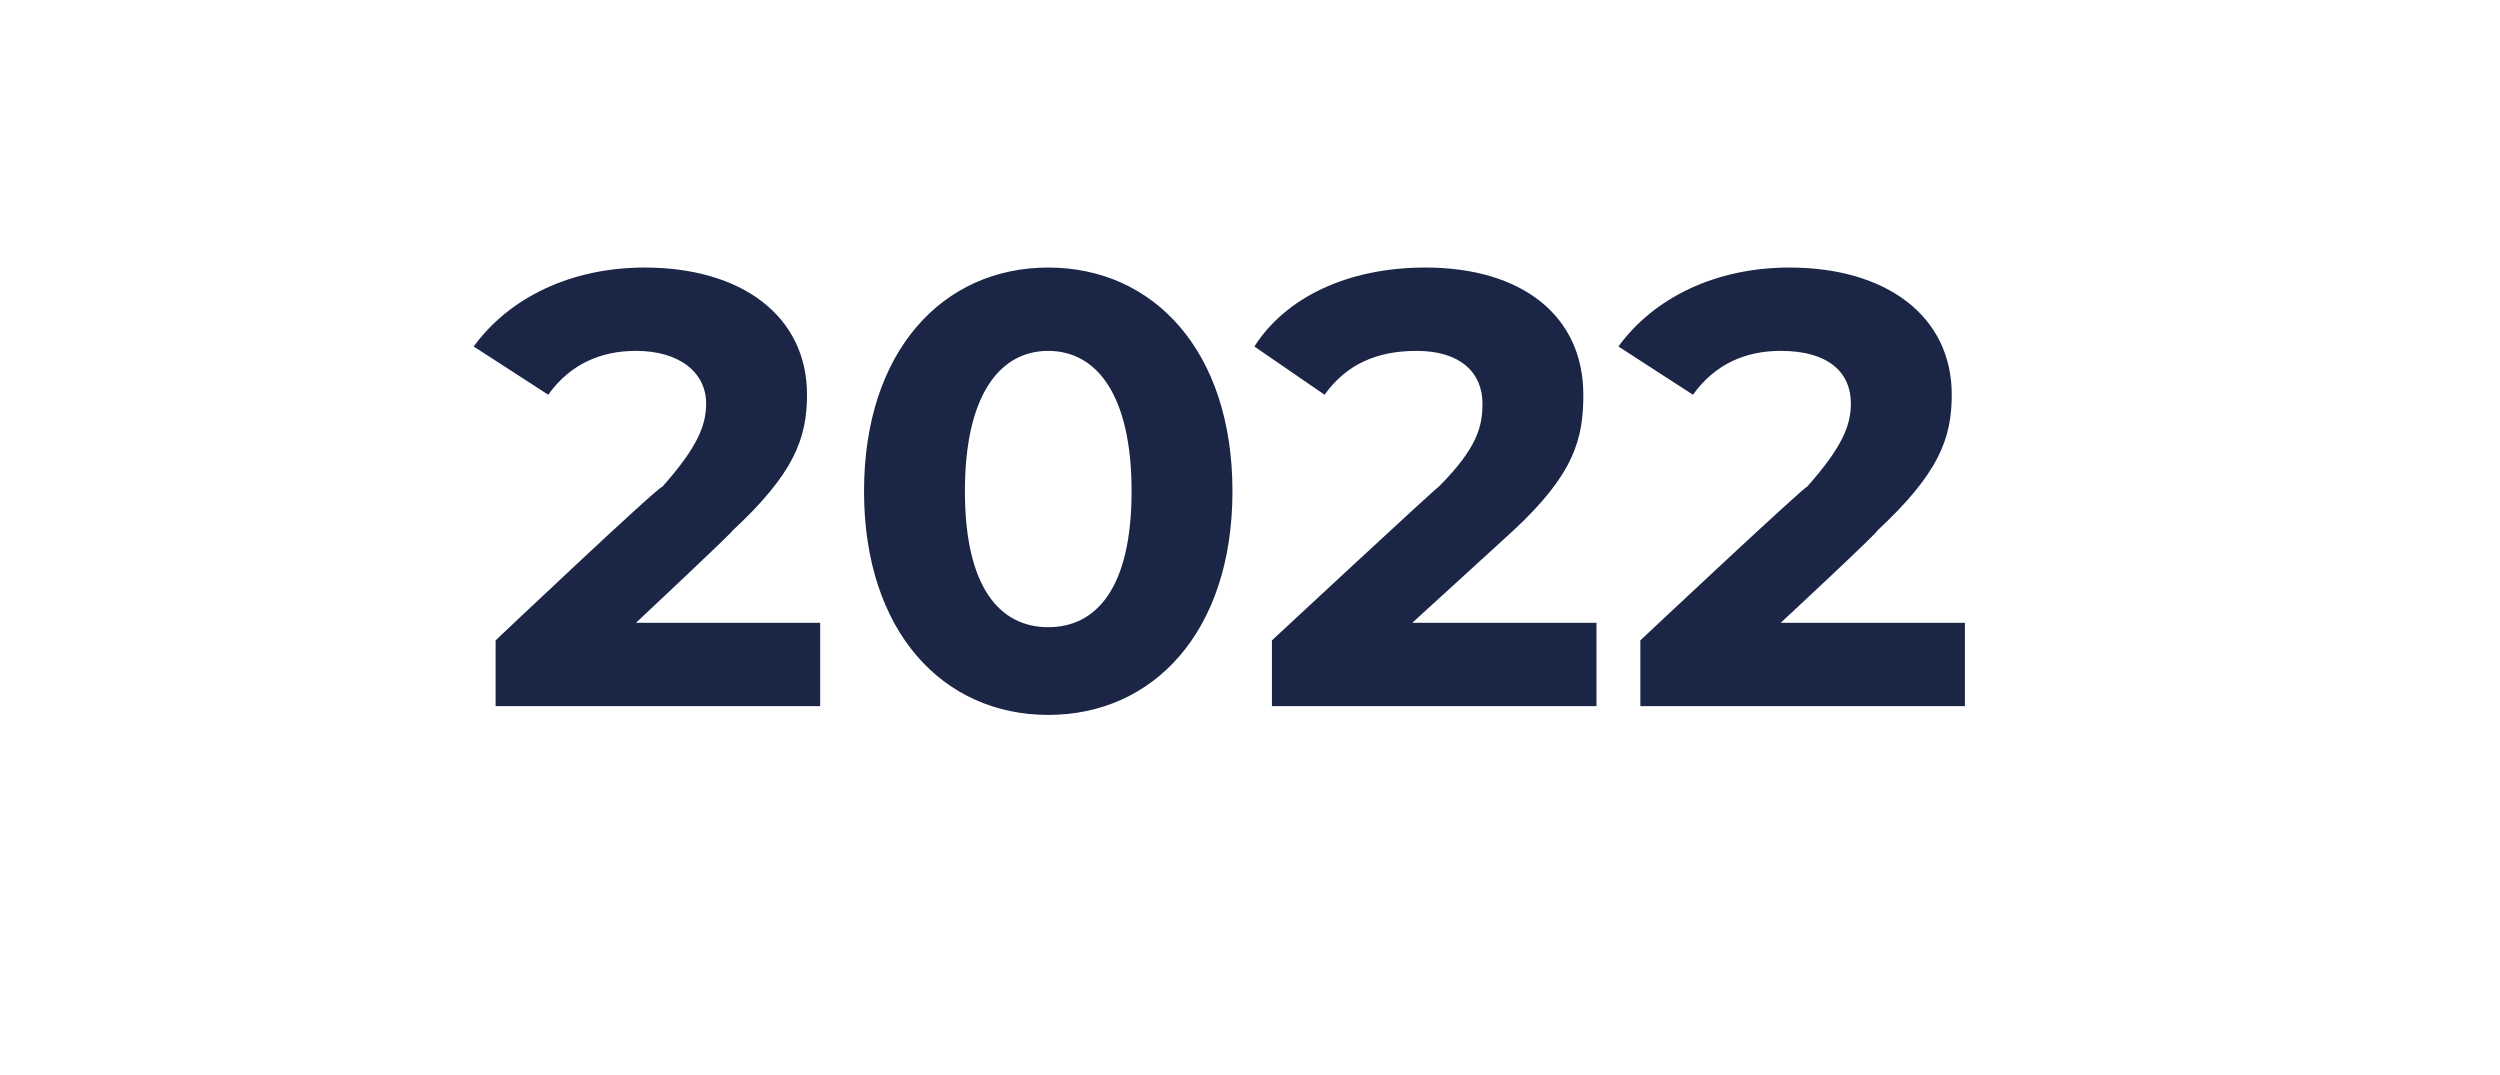 <?xml version="1.0" standalone="no"?><!DOCTYPE svg PUBLIC "-//W3C//DTD SVG 1.1//EN" "http://www.w3.org/Graphics/SVG/1.1/DTD/svg11.dtd"><svg xmlns="http://www.w3.org/2000/svg" version="1.1" width="57px" height="24.5px" viewBox="0 -2 57 24.5" style="top:-2px"><desc>2022</desc><defs/><g id="Polygon9472"><path d="m18.7 12.2v1.9h-7.4v-1.5s3.75-3.55 3.8-3.5c.8-.9 1-1.4 1-1.9c0-.7-.6-1.2-1.6-1.2c-.8 0-1.5.3-2 1l-1.7-1.1c.8-1.1 2.2-1.8 3.9-1.8c2.2 0 3.7 1.1 3.7 2.9c0 1-.3 1.8-1.7 3.1c.02.02-2.2 2.1-2.2 2.1h4.2zm1-3c0-3.2 1.8-5.1 4.2-5.1c2.4 0 4.2 1.9 4.2 5.1c0 3.2-1.8 5.1-4.2 5.1c-2.4 0-4.2-1.9-4.2-5.1zm6.1 0C25.8 7 25 6 23.9 6C22.8 6 22 7 22 9.2c0 2.2.8 3.1 1.9 3.1c1.1 0 1.9-.9 1.9-3.1zm10.6 3v1.9H29v-1.5s3.82-3.55 3.8-3.5c.9-.9 1-1.4 1-1.9c0-.7-.5-1.2-1.5-1.2c-.9 0-1.6.3-2.1 1l-1.6-1.1c.7-1.1 2.1-1.8 3.9-1.8c2.2 0 3.6 1.1 3.6 2.9c0 1-.2 1.8-1.6 3.1l-2.3 2.1h4.2zm8.4 0v1.9h-7.4v-1.5s3.78-3.55 3.8-3.5c.8-.9 1-1.4 1-1.9c0-.7-.5-1.2-1.6-1.2c-.8 0-1.5.3-2 1l-1.7-1.1c.8-1.1 2.2-1.8 3.9-1.8c2.2 0 3.7 1.1 3.7 2.9c0 1-.3 1.8-1.7 3.1c.04.02-2.2 2.1-2.2 2.1h4.2z" stroke="none" fill="#1b2647"/></g></svg>